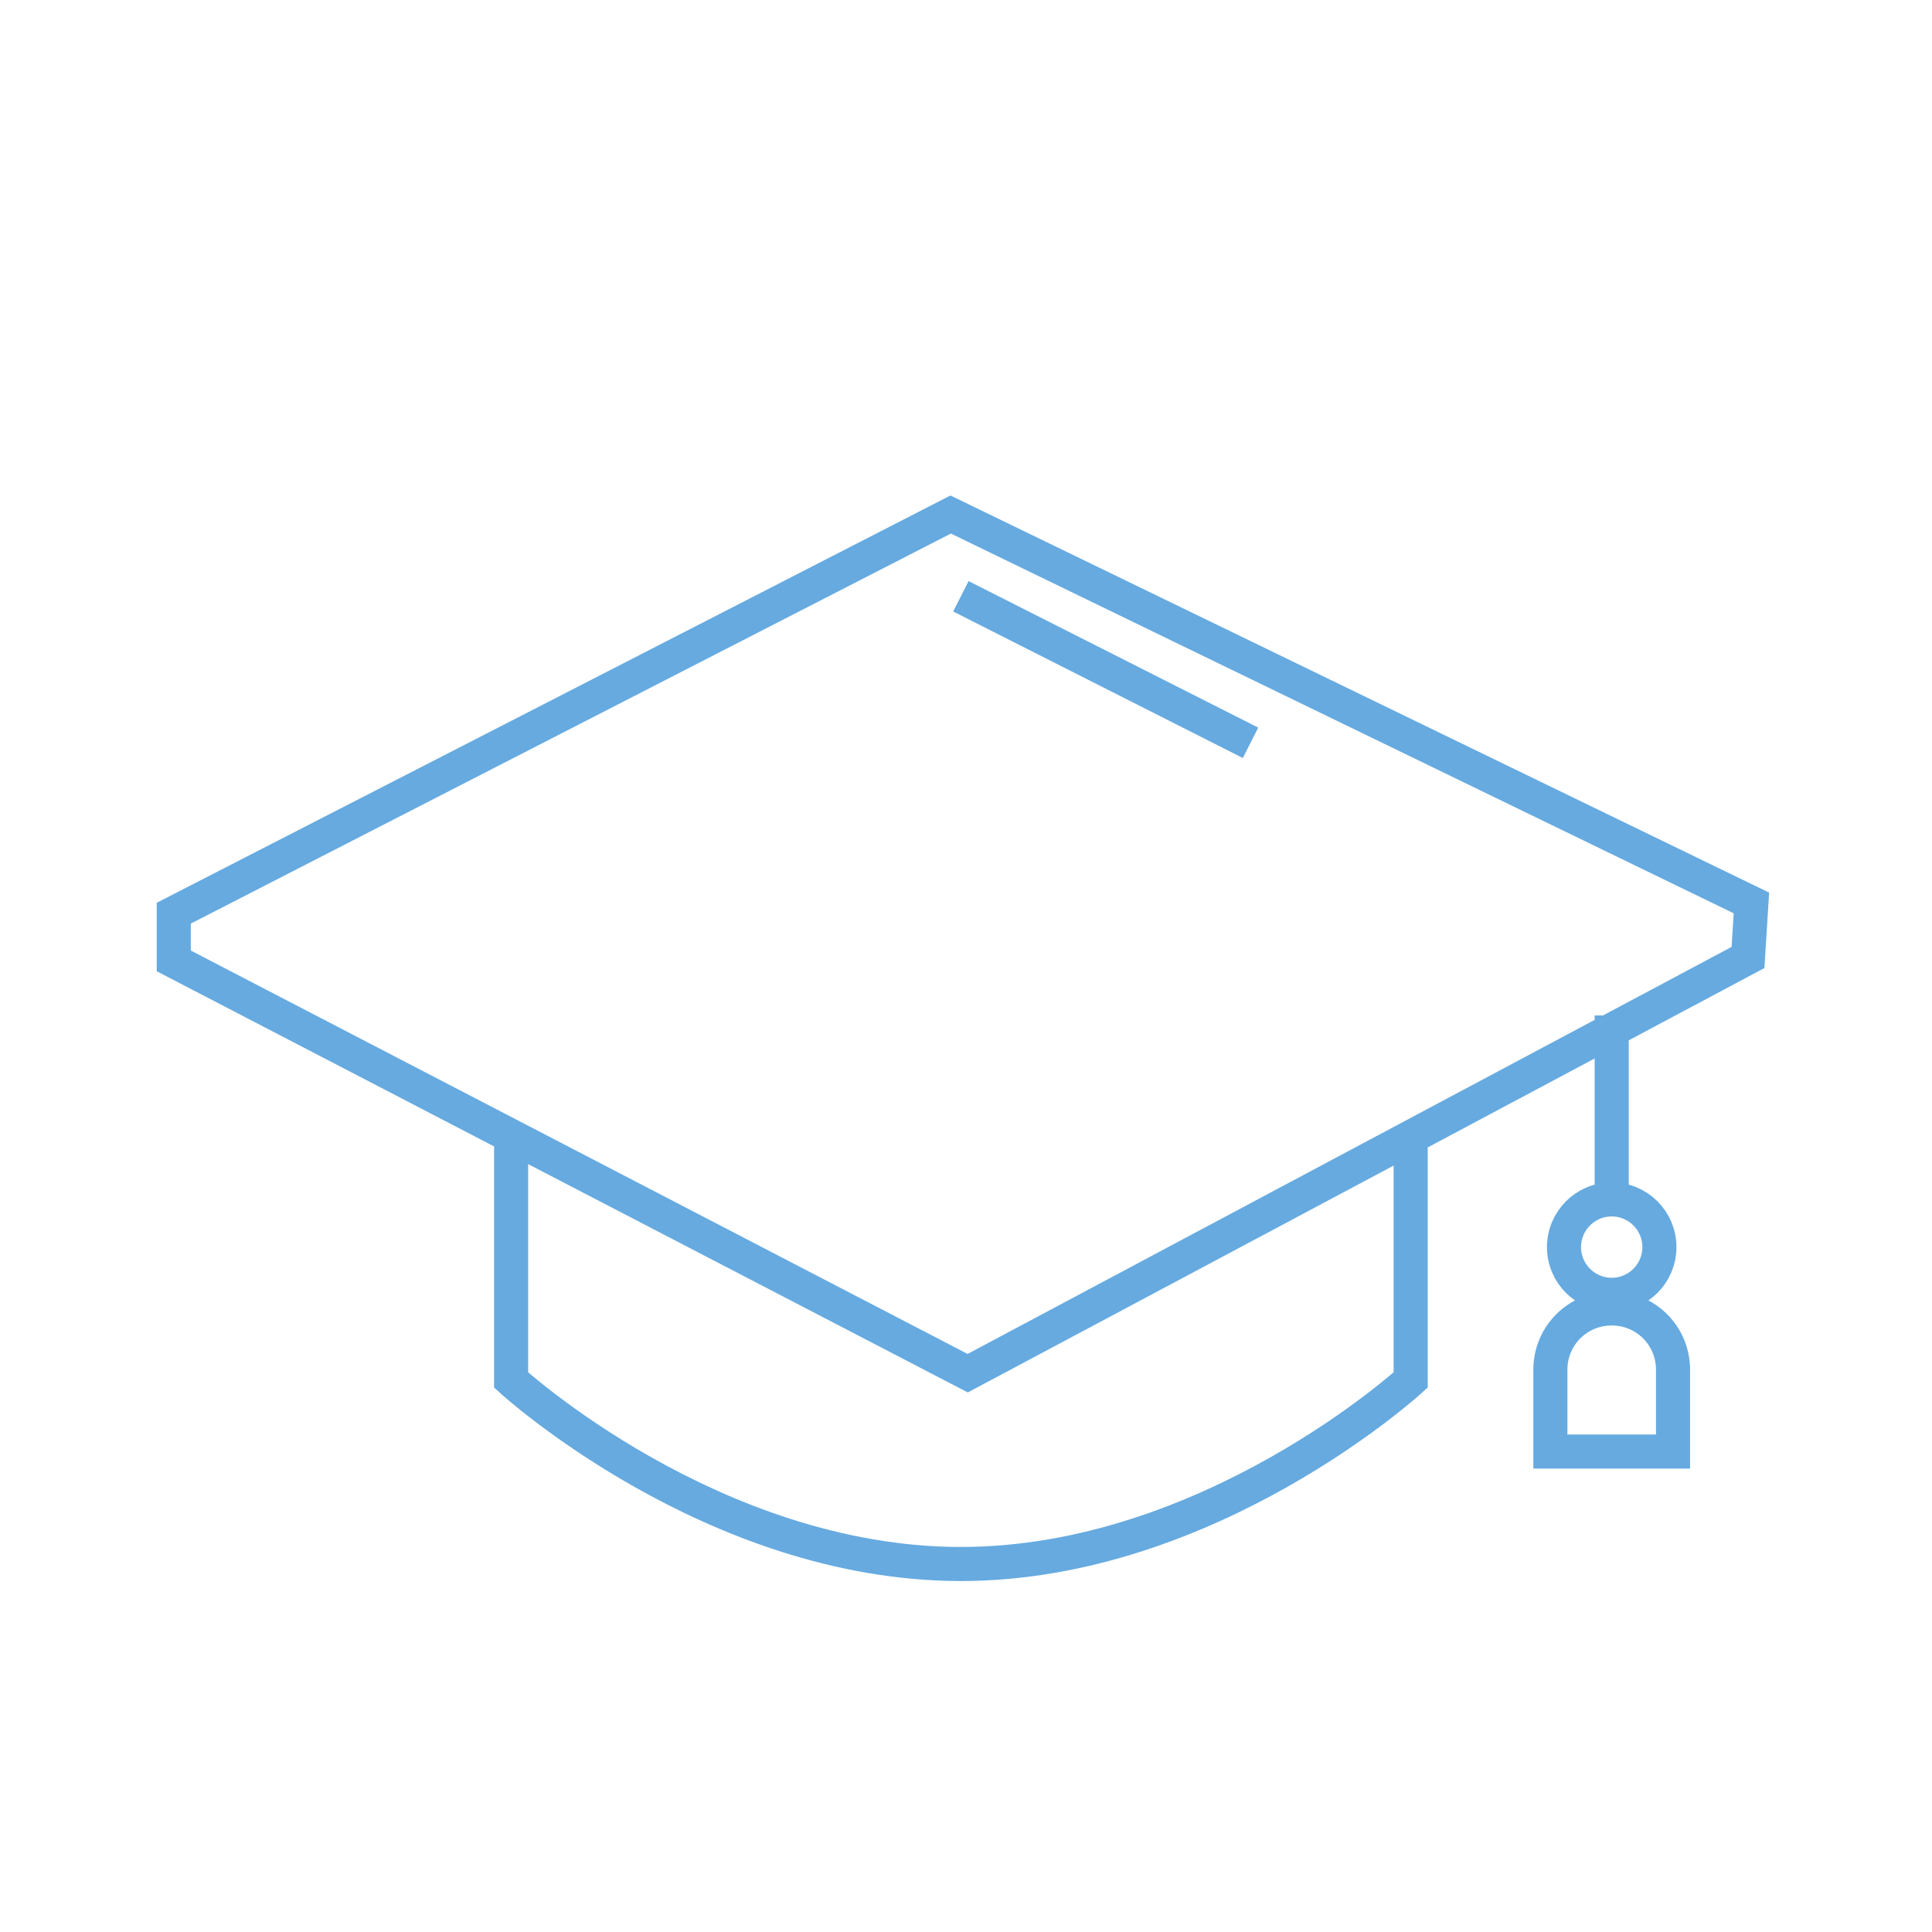 <?xml version="1.0" encoding="utf-8"?>
<!-- Generator: Adobe Illustrator 21.1.0, SVG Export Plug-In . SVG Version: 6.00 Build 0)  -->
<svg version="1.1" id="Calque_1" xmlns="http://www.w3.org/2000/svg" xmlns:xlink="http://www.w3.org/1999/xlink" x="0px" y="0px"
	 viewBox="0 0 56.7 56.7" style="enable-background:new 0 0 56.7 56.7;" xml:space="preserve">
<style type="text/css">
	.st0{fill:none;stroke:#66AAE0;stroke-miterlimit:10;}
</style>
<path class="st0" d="M15,33.5v7c0,0,5.9,5.4,13.2,5.4c7.3,0,13.2-5.4,13.2-5.4v-7.1"/>
<polygon class="st0" points="27.9,15.1 51.4,26.5 51.3,28.1 28.4,40.3 5.1,28.2 5.1,26.8 "/>
<line class="st0" x1="28.2" y1="17.5" x2="36.7" y2="21.8"/>
<line class="st0" x1="47.3" y1="29.8" x2="47.3" y2="35.3"/>
<circle class="st0" cx="47.3" cy="36.6" r="1.4"/>
<path class="st0" d="M45.5,42.6v-2.4c0-1,0.8-1.8,1.8-1.8l0,0c1,0,1.8,0.8,1.8,1.8v2.4H45.5z"/>
<path class="st0" d="M47.3,42.3"/>
</svg>
